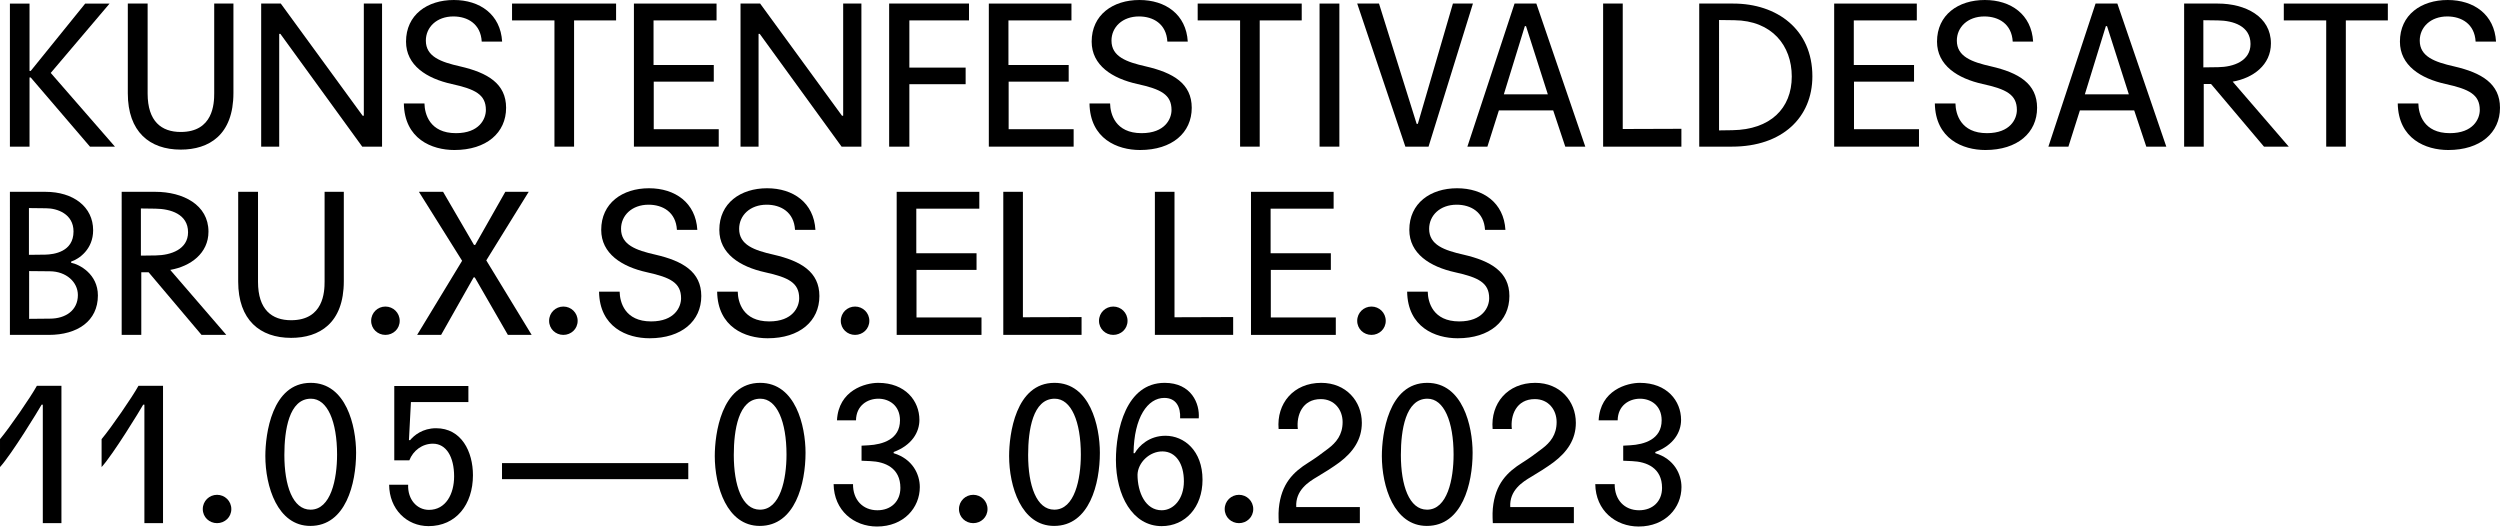 <?xml version="1.0" encoding="UTF-8" standalone="no"?>
<svg
   inkscape:version="1.2.1 (0f2f062aeb, 2022-09-21, custom)"
   sodipodi:docname="header_2023.svg"
   viewBox="0 0 805.214 169.583"
   height="169.583"
   width="805.214"
   xml:space="preserve"
   id="svg2"
   version="1.1"
   xmlns:inkscape="http://www.inkscape.org/namespaces/inkscape"
   xmlns:sodipodi="http://sodipodi.sourceforge.net/DTD/sodipodi-0.dtd"
   xmlns="http://www.w3.org/2000/svg"
   xmlns:svg="http://www.w3.org/2000/svg"
   xmlns:rdf="http://www.w3.org/1999/02/22-rdf-syntax-ns#"
   xmlns:cc="http://creativecommons.org/ns#"
   xmlns:dc="http://purl.org/dc/elements/1.1/"><defs
     id="defs6"><clipPath
       id="clipPath18"
       clipPathUnits="userSpaceOnUse"><path
         style="clip-rule:evenodd"
         inkscape:connector-curvature="0"
         id="path16"
         d="M 120.833,120.833 H 13924.999 V 9815.316 H 120.833 Z" /></clipPath><clipPath
       id="clipPath40"
       clipPathUnits="userSpaceOnUse"><path
         style="clip-rule:evenodd"
         inkscape:connector-curvature="0"
         id="path38"
         d="M 190.589,190.589 H 2711.326 v 718.105 H 190.589 Z" /></clipPath><clipPath
       id="clipPath166"
       clipPathUnits="userSpaceOnUse"><path
         style="clip-rule:evenodd"
         inkscape:connector-curvature="0"
         id="path164"
         d="M 190.589,1993.35 H 2711.326 v 718.105 H 190.589 Z" /></clipPath><clipPath
       id="clipPath292"
       clipPathUnits="userSpaceOnUse"><path
         style="clip-rule:evenodd"
         inkscape:connector-curvature="0"
         id="path290"
         d="M 120.833,120.833 H 13924.999 V 9815.316 H 120.833 Z" /></clipPath><clipPath
       id="clipPath166-3"
       clipPathUnits="userSpaceOnUse"><path
         style="clip-rule:evenodd"
         inkscape:connector-curvature="0"
         id="path164-6"
         d="M 190.589,1993.35 H 2711.326 v 718.105 H 190.589 Z" /></clipPath><clipPath
       id="clipPath166-7"
       clipPathUnits="userSpaceOnUse"><path
         style="clip-rule:evenodd"
         inkscape:connector-curvature="0"
         id="path164-4"
         d="M 190.589,1993.35 H 2711.326 v 718.105 H 190.589 Z" /></clipPath><clipPath
       id="clipPath166-39"
       clipPathUnits="userSpaceOnUse"><path
         style="clip-rule:evenodd"
         inkscape:connector-curvature="0"
         id="path164-48"
         d="M 190.589,1993.35 H 2711.326 v 718.105 H 190.589 Z" /></clipPath><clipPath
       id="clipPath166-39-4"
       clipPathUnits="userSpaceOnUse"><path
         style="clip-rule:evenodd"
         inkscape:connector-curvature="0"
         id="path164-48-8"
         d="M 190.589,1993.35 H 2711.326 v 718.105 H 190.589 Z" /></clipPath></defs><sodipodi:namedview
     inkscape:document-rotation="0"
     inkscape:current-layer="g1204"
     inkscape:window-maximized="1"
     inkscape:window-y="0"
     inkscape:window-x="0"
     inkscape:cy="144.67515"
     inkscape:cx="361.26236"
     inkscape:zoom="1.1750463"
     fit-margin-bottom="0"
     fit-margin-right="0"
     fit-margin-left="0"
     fit-margin-top="0"
     showgrid="false"
     id="namedview4"
     inkscape:window-height="1131"
     inkscape:window-width="1920"
     inkscape:pageshadow="2"
     inkscape:pageopacity="0"
     guidetolerance="10"
     gridtolerance="10"
     objecttolerance="10"
     borderopacity="1"
     bordercolor="#666666"
     pagecolor="#ffffff"
     showguides="false"
     inkscape:showpageshadow="2"
     inkscape:pagecheckerboard="0"
     inkscape:deskcolor="#d1d1d1" /><g
     transform="matrix(0.32,0,0,0.32,-13.739,-2934.463)"
     inkscape:label="Layout 01"
     inkscape:groupmode="layer"
     id="g10"><g
       id="g1274"><g
         id="g2367"><g
           transform="translate(-144.523,7174.405)"
           id="g1204"><g
             aria-label="KUNSTENFESTIVALDESARTS
BRU.X.SS.EL.LE.S
11.05—03.06.2023
"
             id="text892"
             style="font-size:199.453px;line-height:0.95;font-family:Akzidenzte;-inkscape-font-specification:Akzidenzte;letter-spacing:0px;word-spacing:0px;opacity:1;stroke-width:4.4"><path
               d="m 197.429,2143.387 h 19.746 v -69.609 h 1.197 l 59.636,69.609 h 25.131 l -64.623,-74.197 59.238,-69.809 h -24.533 l -54.85,67.814 h -1.197 v -67.814 h -19.746 z"
               style="line-height:0;font-family:Agipo;-inkscape-font-specification:Agipo"
               id="path1033" /><path
               d="m 316.103,1999.381 v 90.352 c 0,38.694 21.94,56.645 53.254,56.645 28.322,0 53.054,-14.56 53.054,-57.044 v -89.953 h -19.347 v 90.352 c 0,10.372 -0.997,38.893 -33.708,38.893 -19.347,0 -33.309,-10.571 -33.309,-38.694 v -90.552 z"
               style="line-height:0;font-family:Agipo;-inkscape-font-specification:Agipo"
               id="path1035" /><path
               d="m 450.334,2143.387 h 18.15 v -113.489 h 1.197 l 82.374,113.489 h 19.945 v -144.005 h -18.35 v 112.89 h -1.197 l -82.374,-112.89 h -19.746 z"
               style="line-height:0;font-family:Agipo;-inkscape-font-specification:Agipo"
               id="path1037" /><path
               d="m 593.94,2099.906 c 0.598,35.702 28.123,46.871 50.861,46.871 32.311,0 52.057,-17.352 52.057,-42.483 0,-24.333 -18.549,-35.303 -46.273,-41.686 -19.347,-4.388 -34.505,-9.773 -34.505,-25.929 0,-13.563 10.97,-24.333 27.724,-24.333 14.161,0 27.525,7.38 28.522,25.331 h 20.544 c -1.596,-27.325 -22.339,-41.885 -48.667,-41.885 -26.727,0 -48.068,14.959 -48.068,41.885 0,23.934 20.743,37.098 46.074,42.683 23.535,5.186 34.306,10.571 34.306,26.128 0,8.975 -6.582,23.336 -30.117,23.336 -26.527,0 -31.514,-19.347 -31.713,-29.918 z"
               style="line-height:0;font-family:Agipo;-inkscape-font-specification:Agipo"
               id="path1039" /><path
               d="m 765.27,2143.387 v -127.052 h 42.284 v -16.953 H 702.841 v 16.953 h 42.683 v 127.052 z"
               style="line-height:0;font-family:Agipo;-inkscape-font-specification:Agipo"
               id="path1041" /><path
               d="m 825.504,2143.387 h 85.366 v -17.552 h -65.421 v -47.869 h 60.434 v -16.754 h -60.634 v -44.877 h 63.426 v -16.953 h -83.172 z"
               style="line-height:0;font-family:Agipo;-inkscape-font-specification:Agipo"
               id="path1043" /><path
               d="m 932.81,2143.387 h 18.15 v -113.489 h 1.197 l 82.374,113.489 h 19.945 v -144.005 h -18.35 v 112.89 h -1.197 l -82.374,-112.89 h -19.746 z"
               style="line-height:0;font-family:Agipo;-inkscape-font-specification:Agipo"
               id="path1045" /><path
               d="m 1082.399,2143.387 h 20.344 v -62.828 h 56.645 v -16.754 h -56.645 v -47.47 h 60.035 v -16.953 h -80.379 z"
               style="line-height:0;font-family:Agipo;-inkscape-font-specification:Agipo"
               id="path1047" /><path
               d="m 1182.724,2143.387 h 85.366 v -17.552 h -65.421 v -47.869 h 60.434 v -16.754 h -60.634 v -44.877 h 63.426 v -16.953 h -83.172 z"
               style="line-height:0;font-family:Agipo;-inkscape-font-specification:Agipo"
               id="path1049" /><path
               d="m 1284.045,2099.906 c 0.598,35.702 28.123,46.871 50.861,46.871 32.311,0 52.057,-17.352 52.057,-42.483 0,-24.333 -18.549,-35.303 -46.273,-41.686 -19.347,-4.388 -34.505,-9.773 -34.505,-25.929 0,-13.563 10.97,-24.333 27.724,-24.333 14.161,0 27.524,7.38 28.522,25.331 h 20.544 c -1.596,-27.325 -22.339,-41.885 -48.667,-41.885 -26.727,0 -48.068,14.959 -48.068,41.885 0,23.934 20.743,37.098 46.074,42.683 23.535,5.186 34.306,10.571 34.306,26.128 0,8.975 -6.582,23.336 -30.117,23.336 -26.527,0 -31.514,-19.347 -31.713,-29.918 z"
               style="line-height:0;font-family:Agipo;-inkscape-font-specification:Agipo"
               id="path1051" /><path
               d="m 1455.375,2143.387 v -127.052 h 42.284 v -16.953 h -104.713 v 16.953 h 42.683 v 127.052 z"
               style="line-height:0;font-family:Agipo;-inkscape-font-specification:Agipo"
               id="path1053" /><path
               d="m 1515.61,2143.387 h 19.945 v -144.005 h -19.945 z"
               style="line-height:0;font-family:Agipo;-inkscape-font-specification:Agipo"
               id="path1055" /><path
               d="m 1669.986,1999.381 h -20.145 l -35.303,121.068 h -1.197 l -37.896,-121.068 h -21.94 l 48.467,144.005 h 23.336 z"
               style="line-height:0;font-family:Agipo;-inkscape-font-specification:Agipo"
               id="path1057" /><path
               d="m 1750.764,2106.887 12.167,36.5 h 20.145 l -49.265,-144.005 h -21.94 l -47.47,144.005 h 20.145 l 11.568,-36.5 z m -49.664,-16.156 21.142,-68.612 h 1.197 l 21.94,68.612 z"
               style="line-height:0;font-family:Agipo;-inkscape-font-specification:Agipo"
               id="path1059" /><path
               d="m 1801.026,2143.387 h 78.784 v -17.951 l -59.038,0.2 v -126.254 h -19.746 z"
               style="line-height:0;font-family:Agipo;-inkscape-font-specification:Agipo"
               id="path1061" /><path
               d="m 1897.76,2143.387 h 32.91 c 50.861,0 80.978,-29.519 80.978,-70.806 0,-47.27 -35.702,-73.199 -79.582,-73.199 h -34.306 z m 19.945,-127.451 15.358,0.2 c 37.896,0.399 57.841,25.53 57.841,56.645 0,32.311 -21.74,53.453 -59.636,54.052 l -13.563,0.199 z"
               style="line-height:0;font-family:Agipo;-inkscape-font-specification:Agipo"
               id="path1063" /><path
               d="m 2033.588,2143.387 h 85.366 v -17.552 h -65.421 v -47.869 h 60.434 v -16.754 h -60.634 v -44.877 h 63.426 v -16.953 h -83.172 z"
               style="line-height:0;font-family:Agipo;-inkscape-font-specification:Agipo"
               id="path1065" /><path
               d="m 2134.91,2099.906 c 0.598,35.702 28.123,46.871 50.861,46.871 32.311,0 52.057,-17.352 52.057,-42.483 0,-24.333 -18.549,-35.303 -46.273,-41.686 -19.347,-4.388 -34.505,-9.773 -34.505,-25.929 0,-13.563 10.97,-24.333 27.724,-24.333 14.161,0 27.524,7.38 28.522,25.331 h 20.544 c -1.596,-27.325 -22.339,-41.885 -48.666,-41.885 -26.727,0 -48.068,14.959 -48.068,41.885 0,23.934 20.743,37.098 46.074,42.683 23.535,5.186 34.306,10.571 34.306,26.128 0,8.975 -6.582,23.336 -30.117,23.336 -26.527,0 -31.514,-19.347 -31.713,-29.918 z"
               style="line-height:0;font-family:Agipo;-inkscape-font-specification:Agipo"
               id="path1067" /><path
               d="m 2335.559,2106.887 12.167,36.5 h 20.145 l -49.265,-144.005 h -21.94 l -47.47,144.005 h 20.145 l 11.568,-36.5 z m -49.664,-16.156 21.142,-68.612 h 1.197 l 21.94,68.612 z"
               style="line-height:0;font-family:Agipo;-inkscape-font-specification:Agipo"
               id="path1069" /><path
               d="m 2385.821,2143.387 h 19.746 v -63.027 h 7.38 l 53.254,63.027 h 24.932 l -56.445,-65.421 c 20.544,-3.59 38.494,-16.754 38.494,-38.494 0,-27.126 -25.729,-40.09 -53.453,-40.09 h -33.907 z m 19.347,-127.251 14.759,0.199 c 14.959,0.2 32.71,5.385 32.71,23.735 0,17.153 -17.153,23.137 -32.511,23.336 l -14.959,0.2 z"
               style="line-height:0;font-family:Agipo;-inkscape-font-specification:Agipo"
               id="path1071" /><path
               d="m 2548.575,2143.387 v -127.052 h 42.284 v -16.953 h -104.713 v 16.953 h 42.683 v 127.052 z"
               style="line-height:0;font-family:Agipo;-inkscape-font-specification:Agipo"
               id="path1073" /><path
               d="m 2600.831,2099.906 c 0.598,35.702 28.123,46.871 50.861,46.871 32.311,0 52.057,-17.352 52.057,-42.483 0,-24.333 -18.549,-35.303 -46.273,-41.686 -19.347,-4.388 -34.505,-9.773 -34.505,-25.929 0,-13.563 10.97,-24.333 27.724,-24.333 14.161,0 27.525,7.38 28.522,25.331 h 20.544 c -1.596,-27.325 -22.339,-41.885 -48.666,-41.885 -26.727,0 -48.068,14.959 -48.068,41.885 0,23.934 20.743,37.098 46.074,42.683 23.535,5.186 34.306,10.571 34.306,26.128 0,8.975 -6.582,23.336 -30.117,23.336 -26.527,0 -31.514,-19.347 -31.713,-29.918 z"
               style="line-height:0;font-family:Agipo;-inkscape-font-specification:Agipo"
               id="path1075" /><path
               d="m 197.429,2332.867 h 39.093 c 28.921,0 49.464,-13.962 49.464,-39.691 0,-21.541 -18.549,-31.314 -26.926,-32.91 v -1.197 c 7.978,-2.593 22.139,-12.366 22.139,-31.514 0,-23.735 -20.145,-38.694 -47.869,-38.694 h -35.902 z m 19.347,-64.224 21.142,0.199 c 16.156,0.2 27.923,10.771 27.923,23.934 0,15.358 -12.366,23.735 -28.123,23.735 l -20.943,0.199 z m -0.199,-63.426 17.352,0.2 c 10.97,0 27.525,5.585 27.525,23.336 0,20.544 -19.746,23.137 -28.322,23.336 l -16.555,0.199 z"
               style="line-height:0;font-family:Agipo;-inkscape-font-specification:Agipo"
               id="path1077" /><path
               d="m 309.92,2332.867 h 19.746 v -63.027 h 7.38 l 53.254,63.027 h 24.932 l -56.445,-65.421 c 20.544,-3.59 38.494,-16.754 38.494,-38.494 0,-27.126 -25.729,-40.09 -53.453,-40.09 h -33.907 z m 19.347,-127.251 14.76,0.2 c 14.959,0.199 32.71,5.385 32.71,23.735 0,17.153 -17.153,23.137 -32.511,23.336 l -14.959,0.199 z"
               style="line-height:0;font-family:Agipo;-inkscape-font-specification:Agipo"
               id="path1079" /><path
               d="m 427.198,2188.862 v 90.352 c 0,38.694 21.94,56.645 53.254,56.645 28.322,0 53.054,-14.56 53.054,-57.044 v -89.953 h -19.347 v 90.352 c 0,10.371 -0.997,38.893 -33.708,38.893 -19.347,0 -33.309,-10.571 -33.309,-38.694 v -90.552 z"
               style="line-height:0;font-family:Agipo;-inkscape-font-specification:Agipo"
               id="path1081" /><path
               d="m 561.031,2318.706 c 0,8.178 6.582,14.161 14.361,14.161 7.779,0 14.361,-5.984 14.361,-14.161 0,-8.178 -6.582,-14.361 -14.361,-14.361 -7.779,0 -14.361,6.183 -14.361,14.361 z"
               style="line-height:0;font-family:Agipo;-inkscape-font-specification:Agipo"
               id="path1083" /><path
               d="m 609.099,2188.862 43.481,69.41 -45.276,74.595 h 24.134 l 32.71,-57.841 h 1.197 l 33.309,57.841 h 23.934 l -45.675,-74.994 42.683,-69.011 H 696.06 l -30.317,53.453 h -1.197 l -31.115,-53.453 z"
               style="line-height:0;font-family:Agipo;-inkscape-font-specification:Agipo"
               id="path1085" /><path
               d="m 740.139,2318.706 c 0,8.178 6.582,14.161 14.361,14.161 7.779,0 14.361,-5.984 14.361,-14.161 0,-8.178 -6.582,-14.361 -14.361,-14.361 -7.779,0 -14.361,6.183 -14.361,14.361 z"
               style="line-height:0;font-family:Agipo;-inkscape-font-specification:Agipo"
               id="path1087" /><path
               d="m 790.401,2289.386 c 0.598,35.702 28.123,46.871 50.861,46.871 32.311,0 52.057,-17.352 52.057,-42.483 0,-24.333 -18.549,-35.303 -46.273,-41.686 -19.347,-4.388 -34.505,-9.773 -34.505,-25.929 0,-13.563 10.97,-24.333 27.724,-24.333 14.161,0 27.525,7.38 28.522,25.331 h 20.544 c -1.596,-27.325 -22.339,-41.885 -48.667,-41.885 -26.727,0 -48.068,14.959 -48.068,41.885 0,23.934 20.743,37.098 46.074,42.683 23.535,5.186 34.306,10.571 34.306,26.128 0,8.975 -6.582,23.336 -30.117,23.336 -26.527,0 -31.514,-19.347 -31.713,-29.918 z"
               style="line-height:0;font-family:Agipo;-inkscape-font-specification:Agipo"
               id="path1089" /><path
               d="m 909.275,2289.386 c 0.598,35.702 28.123,46.871 50.861,46.871 32.311,0 52.057,-17.352 52.057,-42.483 0,-24.333 -18.549,-35.303 -46.273,-41.686 -19.347,-4.388 -34.505,-9.773 -34.505,-25.929 0,-13.563 10.97,-24.333 27.724,-24.333 14.161,0 27.525,7.38 28.522,25.331 h 20.544 c -1.596,-27.325 -22.339,-41.885 -48.667,-41.885 -26.727,0 -48.068,14.959 -48.068,41.885 0,23.934 20.743,37.098 46.074,42.683 23.535,5.186 34.306,10.571 34.306,26.128 0,8.975 -6.582,23.336 -30.117,23.336 -26.527,0 -31.514,-19.347 -31.713,-29.918 z"
               style="line-height:0;font-family:Agipo;-inkscape-font-specification:Agipo"
               id="path1091" /><path
               d="m 1033.733,2318.706 c 0,8.178 6.582,14.161 14.361,14.161 7.779,0 14.361,-5.984 14.361,-14.161 0,-8.178 -6.582,-14.361 -14.361,-14.361 -7.779,0 -14.361,6.183 -14.361,14.361 z"
               style="line-height:0;font-family:Agipo;-inkscape-font-specification:Agipo"
               id="path1093" /><path
               d="m 1089.979,2332.867 h 85.366 v -17.552 h -65.421 v -47.869 h 60.434 v -16.754 h -60.634 v -44.877 h 63.426 v -16.953 h -83.172 z"
               style="line-height:0;font-family:Agipo;-inkscape-font-specification:Agipo"
               id="path1095" /><path
               d="m 1197.284,2332.867 h 78.784 v -17.951 l -59.038,0.199 v -126.254 h -19.746 z"
               style="line-height:0;font-family:Agipo;-inkscape-font-specification:Agipo"
               id="path1097" /><path
               d="m 1293.62,2318.706 c 0,8.178 6.582,14.161 14.361,14.161 7.779,0 14.361,-5.984 14.361,-14.161 0,-8.178 -6.582,-14.361 -14.361,-14.361 -7.779,0 -14.361,6.183 -14.361,14.361 z"
               style="line-height:0;font-family:Agipo;-inkscape-font-specification:Agipo"
               id="path1099" /><path
               d="m 1349.865,2332.867 h 78.784 v -17.951 l -59.038,0.199 v -126.254 h -19.746 z"
               style="line-height:0;font-family:Agipo;-inkscape-font-specification:Agipo"
               id="path1101" /><path
               d="m 1446.599,2332.867 h 85.366 v -17.552 h -65.421 v -47.869 h 60.434 v -16.754 h -60.634 v -44.877 h 63.426 v -16.953 h -83.172 z"
               style="line-height:0;font-family:Agipo;-inkscape-font-specification:Agipo"
               id="path1103" /><path
               d="m 1553.506,2318.706 c 0,8.178 6.582,14.161 14.361,14.161 7.779,0 14.361,-5.984 14.361,-14.161 0,-8.178 -6.582,-14.361 -14.361,-14.361 -7.779,0 -14.361,6.183 -14.361,14.361 z"
               style="line-height:0;font-family:Agipo;-inkscape-font-specification:Agipo"
               id="path1105" /><path
               d="m 1603.768,2289.386 c 0.598,35.702 28.123,46.871 50.861,46.871 32.311,0 52.057,-17.352 52.057,-42.483 0,-24.333 -18.549,-35.303 -46.273,-41.686 -19.347,-4.388 -34.505,-9.773 -34.505,-25.929 0,-13.563 10.97,-24.333 27.724,-24.333 14.161,0 27.524,7.38 28.522,25.331 h 20.544 c -1.596,-27.325 -22.339,-41.885 -48.666,-41.885 -26.727,0 -48.068,14.959 -48.068,41.885 0,23.934 20.743,37.098 46.074,42.683 23.535,5.186 34.306,10.571 34.306,26.128 0,8.975 -6.582,23.336 -30.117,23.336 -26.527,0 -31.514,-19.347 -31.713,-29.918 z"
               style="line-height:0;font-family:Agipo;-inkscape-font-specification:Agipo"
               id="path1107" /><path
               d="m 230.538,2522.347 h 18.749 v -138.221 h -24.732 c -5.984,10.97 -27.525,42.284 -37.098,53.653 v 28.123 c 11.768,-12.964 38.893,-57.443 41.885,-62.828 h 1.197 z"
               style="letter-spacing:12.5px"
               id="path1109" /><path
               d="m 332.791,2522.347 h 18.749 v -138.221 h -24.732 c -5.984,10.97 -27.525,42.284 -37.098,53.653 v 28.123 c 11.768,-12.964 38.893,-57.443 41.885,-62.828 h 1.197 z"
               style="letter-spacing:12.5px"
               id="path1111" /><path
               d="m 391.564,2508.186 c 0,8.178 6.582,14.161 14.361,14.161 7.779,0 14.361,-5.984 14.361,-14.161 0,-8.178 -6.582,-14.361 -14.361,-14.361 -7.779,0 -14.361,6.183 -14.361,14.361 z"
               style="letter-spacing:12.5px"
               id="path1113" /><path
               d="m 454.525,2454.733 c 0,30.516 12.167,70.407 45.276,70.407 35.702,0 46.074,-42.683 46.074,-73.598 0,-26.926 -9.973,-70.407 -45.675,-70.407 -39.292,0 -45.675,52.057 -45.675,73.598 z m 19.147,-0.997 c 0,-24.732 4.587,-56.645 26.727,-56.645 16.754,0 26.328,23.137 26.328,56.246 0,24.732 -6.183,55.448 -26.727,55.448 -17.951,0 -26.328,-24.333 -26.328,-55.049 z"
               style="letter-spacing:12.5px"
               id="path1115" /><path
               d="m 579.118,2483.653 c 0.199,24.732 17.751,41.686 39.691,41.686 27.525,0 44.677,-21.541 44.677,-51.26 0,-23.735 -11.568,-47.27 -37.098,-47.27 -13.563,0 -22.139,7.18 -26.128,11.967 h -1.197 l 1.995,-38.295 h 57.841 v -16.156 h -74.595 v 74.795 h 15.158 c 3.79,-9.773 12.964,-16.754 23.735,-16.754 13.363,0 21.341,13.164 21.341,32.91 0,17.751 -8.377,33.708 -25.331,33.708 -12.167,0 -21.541,-10.571 -20.943,-25.331 z"
               style="letter-spacing:12.5px"
               id="path1117" /><path
               d="m 692.74,2478.069 h 187.486 v -16.156 H 692.74 Z"
               style="letter-spacing:12.5px"
               id="path1119" /><path
               d="m 906.887,2454.733 c 0,30.516 12.167,70.407 45.276,70.407 35.702,0 46.074,-42.683 46.074,-73.598 0,-26.926 -9.973,-70.407 -45.675,-70.407 -39.292,0 -45.675,52.057 -45.675,73.598 z m 19.147,-0.997 c 0,-24.732 4.587,-56.645 26.727,-56.645 16.754,0 26.328,23.137 26.328,56.246 0,24.732 -6.183,55.448 -26.727,55.448 -17.951,0 -26.328,-24.333 -26.328,-55.049 z"
               style="letter-spacing:12.5px"
               id="path1121" /><path
               d="m 1026.493,2483.055 c 0.399,26.727 20.544,42.683 43.68,42.683 26.926,0 43.082,-18.948 43.082,-39.691 0,-12.765 -7.18,-28.322 -26.328,-34.106 v -1.197 c 18.35,-6.781 25.929,-19.945 25.929,-32.311 0,-19.148 -14.161,-37.298 -41.486,-37.298 -12.964,0 -39.891,7.38 -41.486,37.697 h 19.148 c 0.199,-14.76 11.369,-21.74 22.538,-21.74 10.77,0 21.74,6.781 21.74,21.74 0,19.347 -17.751,24.333 -31.514,25.131 l -7.18,0.399 v 15.158 l 8.975,0.399 c 14.56,0.598 30.117,6.781 30.117,26.926 0,13.563 -9.374,22.538 -23.137,22.538 -14.759,0 -24.732,-10.571 -24.533,-26.328 z"
               style="letter-spacing:12.5px"
               id="path1123" /><path
               d="m 1152.681,2508.186 c 0,8.178 6.582,14.161 14.361,14.161 7.779,0 14.361,-5.984 14.361,-14.161 0,-8.178 -6.582,-14.361 -14.361,-14.361 -7.779,0 -14.361,6.183 -14.361,14.361 z"
               style="line-height:0;font-family:Agipo;-inkscape-font-specification:Agipo"
               id="path1125" /><path
               d="m 1203.142,2454.733 c 0,30.516 12.167,70.407 45.276,70.407 35.702,0 46.074,-42.683 46.074,-73.598 0,-26.926 -9.973,-70.407 -45.675,-70.407 -39.292,0 -45.675,52.057 -45.675,73.598 z m 19.148,-0.997 c 0,-24.732 4.587,-56.645 26.727,-56.645 16.754,0 26.328,23.137 26.328,56.246 0,24.732 -6.183,55.448 -26.727,55.448 -17.951,0 -26.328,-24.333 -26.328,-55.049 z"
               style="line-height:0;font-family:Agipo;-inkscape-font-specification:Agipo"
               id="path1127" /><path
               d="m 1394.019,2416.836 c 1.197,-14.759 -7.38,-35.702 -34.306,-35.702 -38.893,0 -49.066,47.47 -49.066,77.587 0,35.901 16.754,66.617 46.074,66.617 23.735,0 41.087,-18.948 41.087,-46.672 0,-29.32 -18.549,-44.279 -37.298,-44.279 -16.355,0 -26.727,10.172 -30.915,17.552 h -1.197 c 0.399,-36.3 14.361,-55.647 30.915,-55.647 11.967,0 16.555,9.175 15.956,20.544 z m -37.298,92.546 c -16.355,0 -24.333,-17.951 -24.333,-35.901 0.399,-11.967 11.967,-23.535 25.331,-23.336 13.164,0.199 21.341,12.167 21.341,30.117 0,17.751 -10.372,29.12 -22.339,29.12 z"
               style="line-height:0;font-family:Agipo;-inkscape-font-specification:Agipo"
               id="path1129" /><path
               d="m 1420.147,2508.186 c 0,8.178 6.582,14.161 14.361,14.161 7.779,0 14.361,-5.984 14.361,-14.161 0,-8.178 -6.582,-14.361 -14.361,-14.361 -7.779,0 -14.361,6.183 -14.361,14.361 z"
               style="line-height:0;font-family:Agipo;-inkscape-font-specification:Agipo"
               id="path1131" /><path
               d="m 1556.174,2522.347 v -16.156 h -64.024 c -0.997,-16.953 12.366,-25.331 21.142,-30.516 6.781,-3.989 15.358,-9.374 22.139,-14.361 14.161,-10.571 22.738,-23.336 22.738,-39.891 0,-21.94 -15.956,-40.29 -40.888,-40.29 -27.923,0 -45.076,20.743 -42.882,46.473 h 19.347 c -1.596,-13.563 4.388,-30.117 23.137,-30.117 13.762,0 21.94,10.771 21.94,23.137 0,12.765 -6.383,20.544 -14.56,26.727 -6.981,5.385 -13.363,9.973 -19.746,13.962 -15.358,9.574 -27.524,21.341 -29.918,46.273 -0.598,5.984 0,14.759 0,14.759 z"
               style="line-height:0;font-family:Agipo;-inkscape-font-specification:Agipo"
               id="path1133" /><path
               d="m 1578.313,2454.733 c 0,30.516 12.167,70.407 45.276,70.407 35.702,0 46.074,-42.683 46.074,-73.598 0,-26.926 -9.973,-70.407 -45.675,-70.407 -39.292,0 -45.675,52.057 -45.675,73.598 z m 19.148,-0.997 c 0,-24.732 4.587,-56.645 26.727,-56.645 16.754,0 26.328,23.137 26.328,56.246 0,24.732 -6.183,55.448 -26.727,55.448 -17.951,0 -26.328,-24.333 -26.328,-55.049 z"
               style="line-height:0;font-family:Agipo;-inkscape-font-specification:Agipo"
               id="path1135" /><path
               d="m 1771.582,2522.347 v -16.156 h -64.024 c -0.997,-16.953 12.366,-25.331 21.142,-30.516 6.781,-3.989 15.358,-9.374 22.139,-14.361 14.161,-10.571 22.738,-23.336 22.738,-39.891 0,-21.94 -15.956,-40.29 -40.888,-40.29 -27.923,0 -45.076,20.743 -42.882,46.473 h 19.347 c -1.596,-13.563 4.388,-30.117 23.137,-30.117 13.762,0 21.94,10.771 21.94,23.137 0,12.765 -6.383,20.544 -14.56,26.727 -6.981,5.385 -13.363,9.973 -19.746,13.962 -15.358,9.574 -27.524,21.341 -29.918,46.273 -0.598,5.984 0,14.759 0,14.759 z"
               style="line-height:0;font-family:Agipo;-inkscape-font-specification:Agipo"
               id="path1137" /><path
               d="m 1793.123,2483.055 c 0.399,26.727 20.544,42.683 43.68,42.683 26.926,0 43.082,-18.948 43.082,-39.691 0,-12.765 -7.18,-28.322 -26.328,-34.106 v -1.197 c 18.35,-6.781 25.929,-19.945 25.929,-32.311 0,-19.148 -14.161,-37.298 -41.486,-37.298 -12.964,0 -39.891,7.38 -41.486,37.697 h 19.148 c 0.199,-14.76 11.369,-21.74 22.538,-21.74 10.77,0 21.74,6.781 21.74,21.74 0,19.347 -17.751,24.333 -31.514,25.131 l -7.18,0.399 v 15.158 l 8.975,0.399 c 14.56,0.598 30.117,6.781 30.117,26.926 0,13.563 -9.374,22.538 -23.137,22.538 -14.759,0 -24.732,-10.571 -24.533,-26.328 z"
               style="line-height:0;font-family:Agipo;-inkscape-font-specification:Agipo"
               id="path1139" /></g></g></g></g></g></svg>

